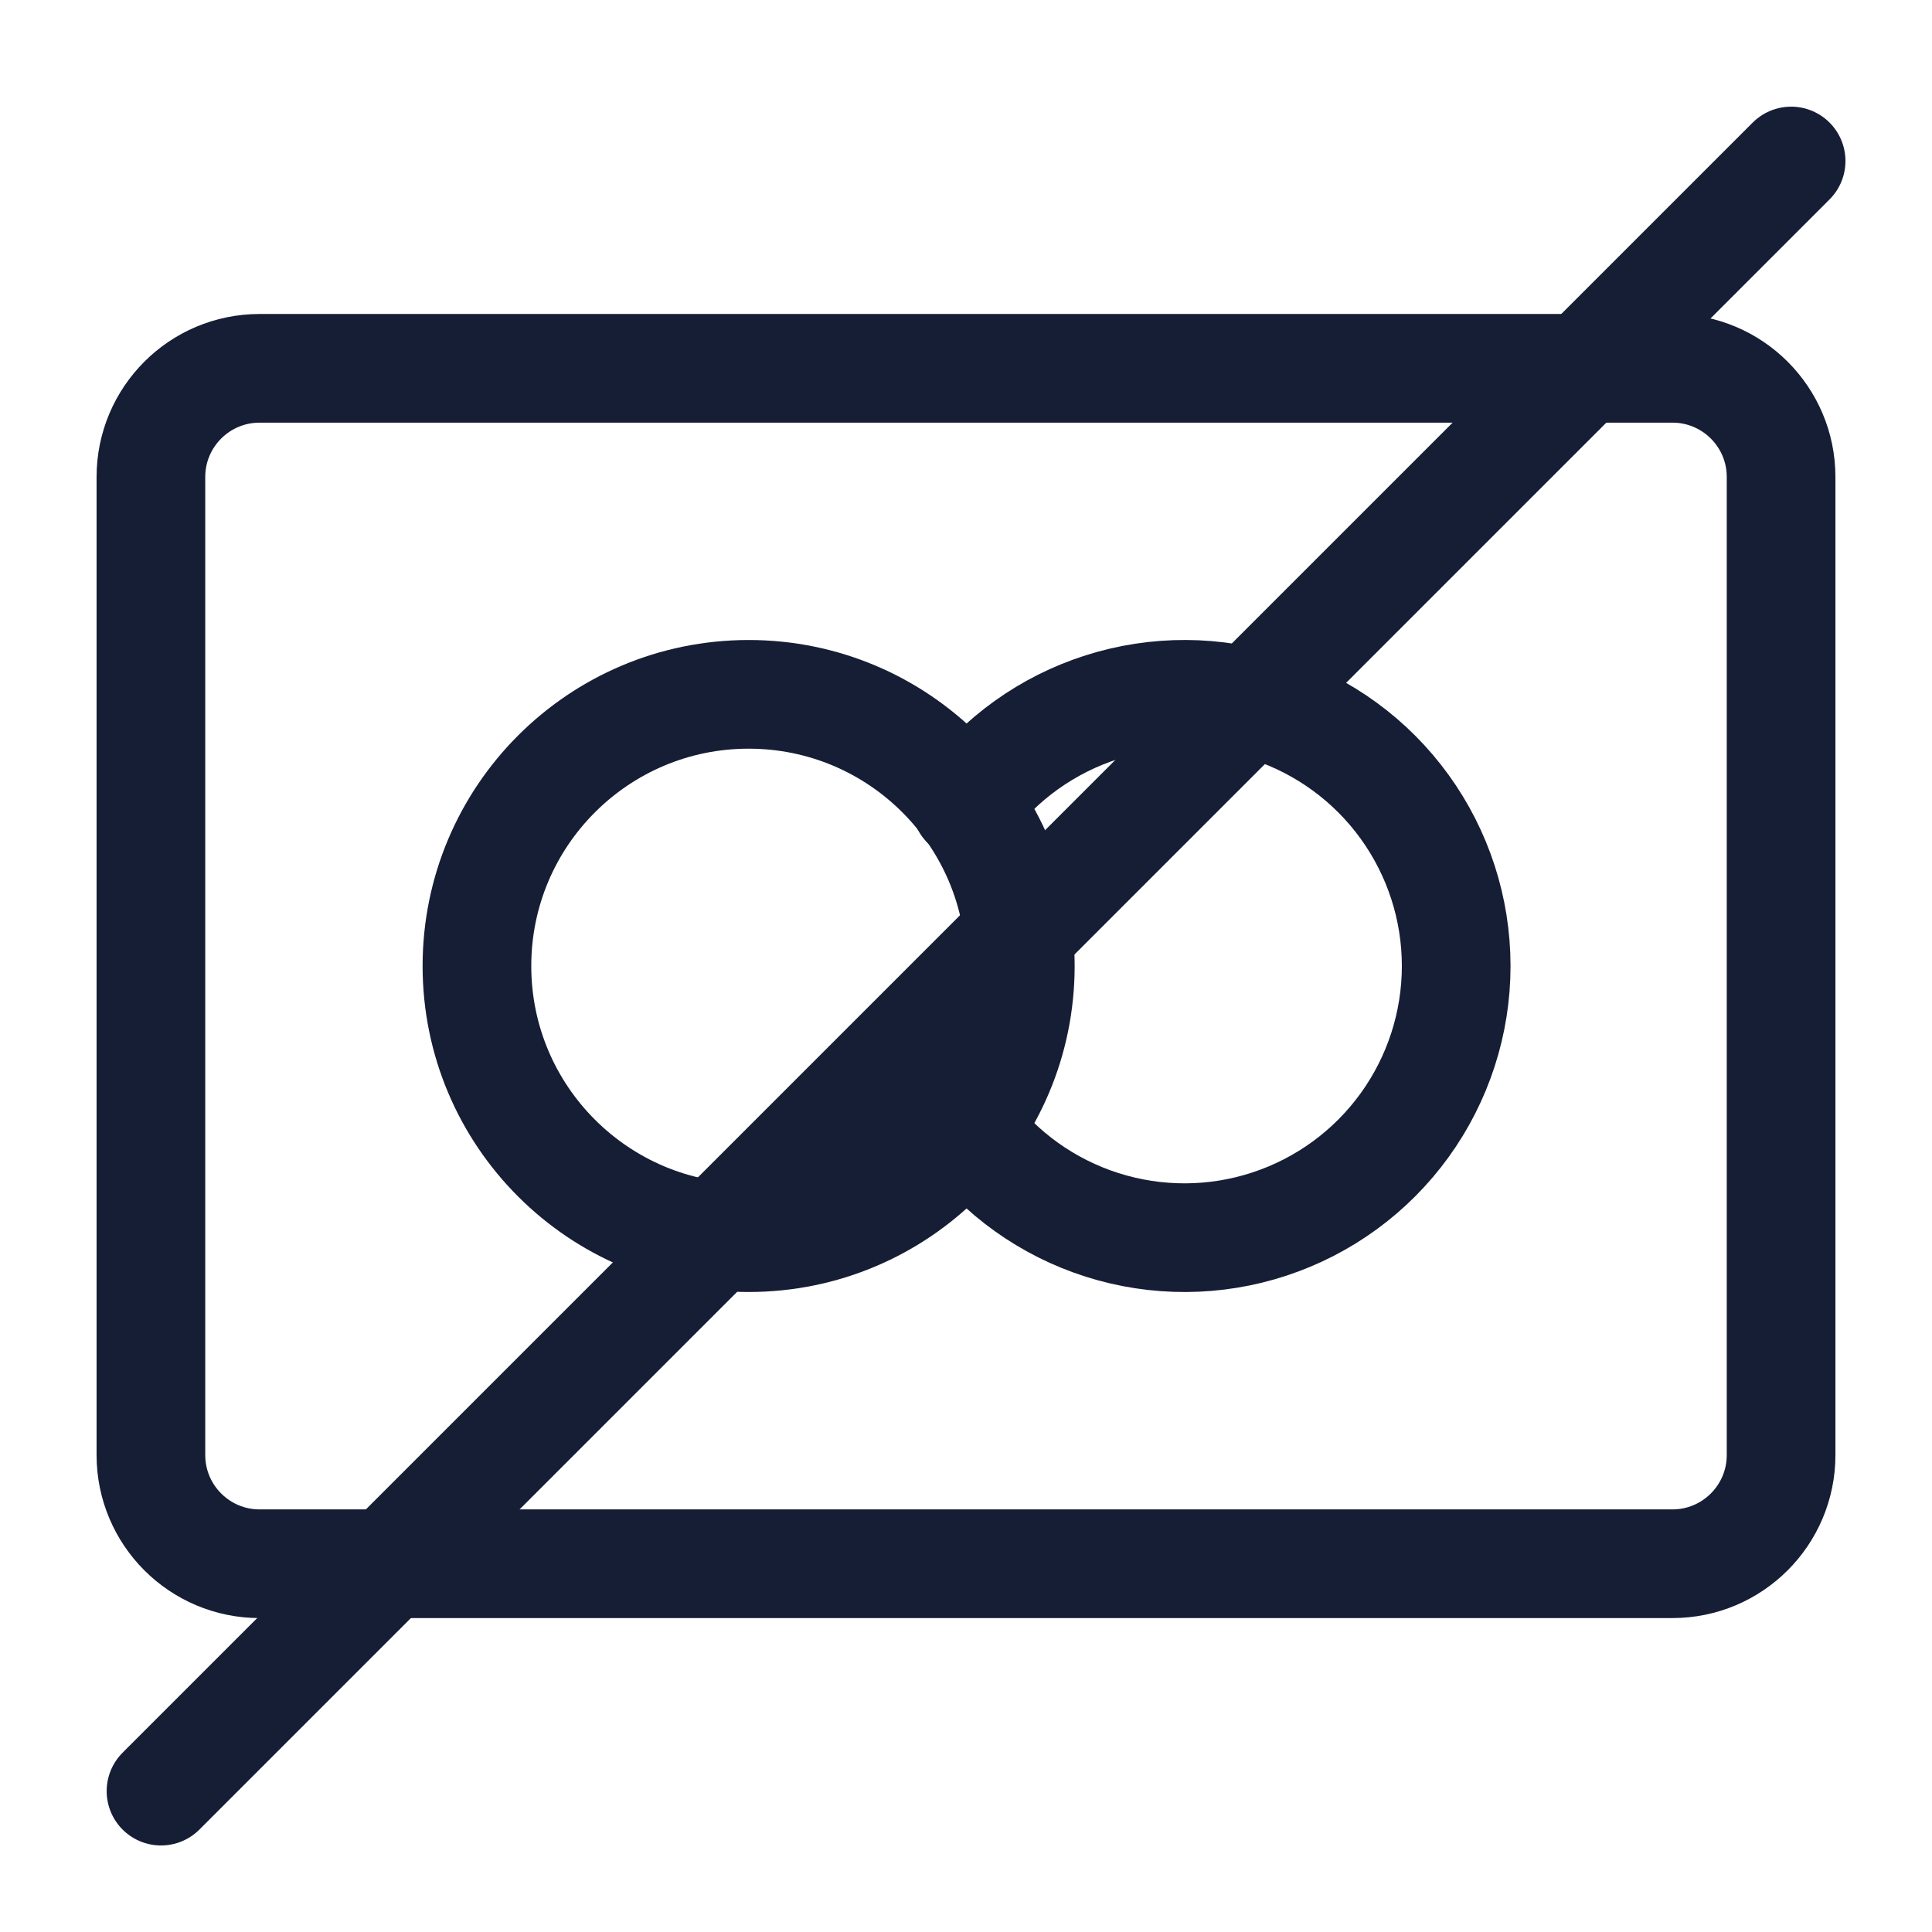 <svg width="36" height="36" viewBox="0 0 36 36" fill="none" xmlns="http://www.w3.org/2000/svg">
<path d="M31.163 6.863H4.838C3.719 6.863 2.812 7.769 2.812 8.888V27.113C2.812 28.231 3.719 29.138 4.838 29.138H31.163C32.281 29.138 33.188 28.231 33.188 27.113V8.888C33.188 7.769 32.281 6.863 31.163 6.863Z" stroke="#161E35" stroke-width="2.025" stroke-linecap="round" stroke-linejoin="round"/>
<path d="M13.95 23.062C16.746 23.062 19.012 20.796 19.012 18C19.012 15.204 16.746 12.938 13.95 12.938C11.154 12.938 8.887 15.204 8.887 18C8.887 20.796 11.154 23.062 13.95 23.062Z" stroke="#161E35" stroke-width="2.025" stroke-linecap="round" stroke-linejoin="round"/>
<path d="M18 21.009C18.633 21.866 19.521 22.501 20.536 22.824C21.552 23.147 22.643 23.142 23.655 22.808C24.667 22.475 25.548 21.831 26.173 20.967C26.797 20.104 27.134 19.066 27.134 18C27.134 16.934 26.797 15.896 26.173 15.033C25.548 14.169 24.667 13.525 23.655 13.192C22.643 12.858 21.552 12.853 20.536 13.176C19.521 13.499 18.633 14.134 18 14.991" stroke="#161E35" stroke-width="2.025" stroke-linecap="round" stroke-linejoin="round"/>
<path d="M33.375 3L3 33.375" stroke="#161E35" stroke-width="2.025" stroke-linecap="round" stroke-linejoin="round"/>
</svg>
